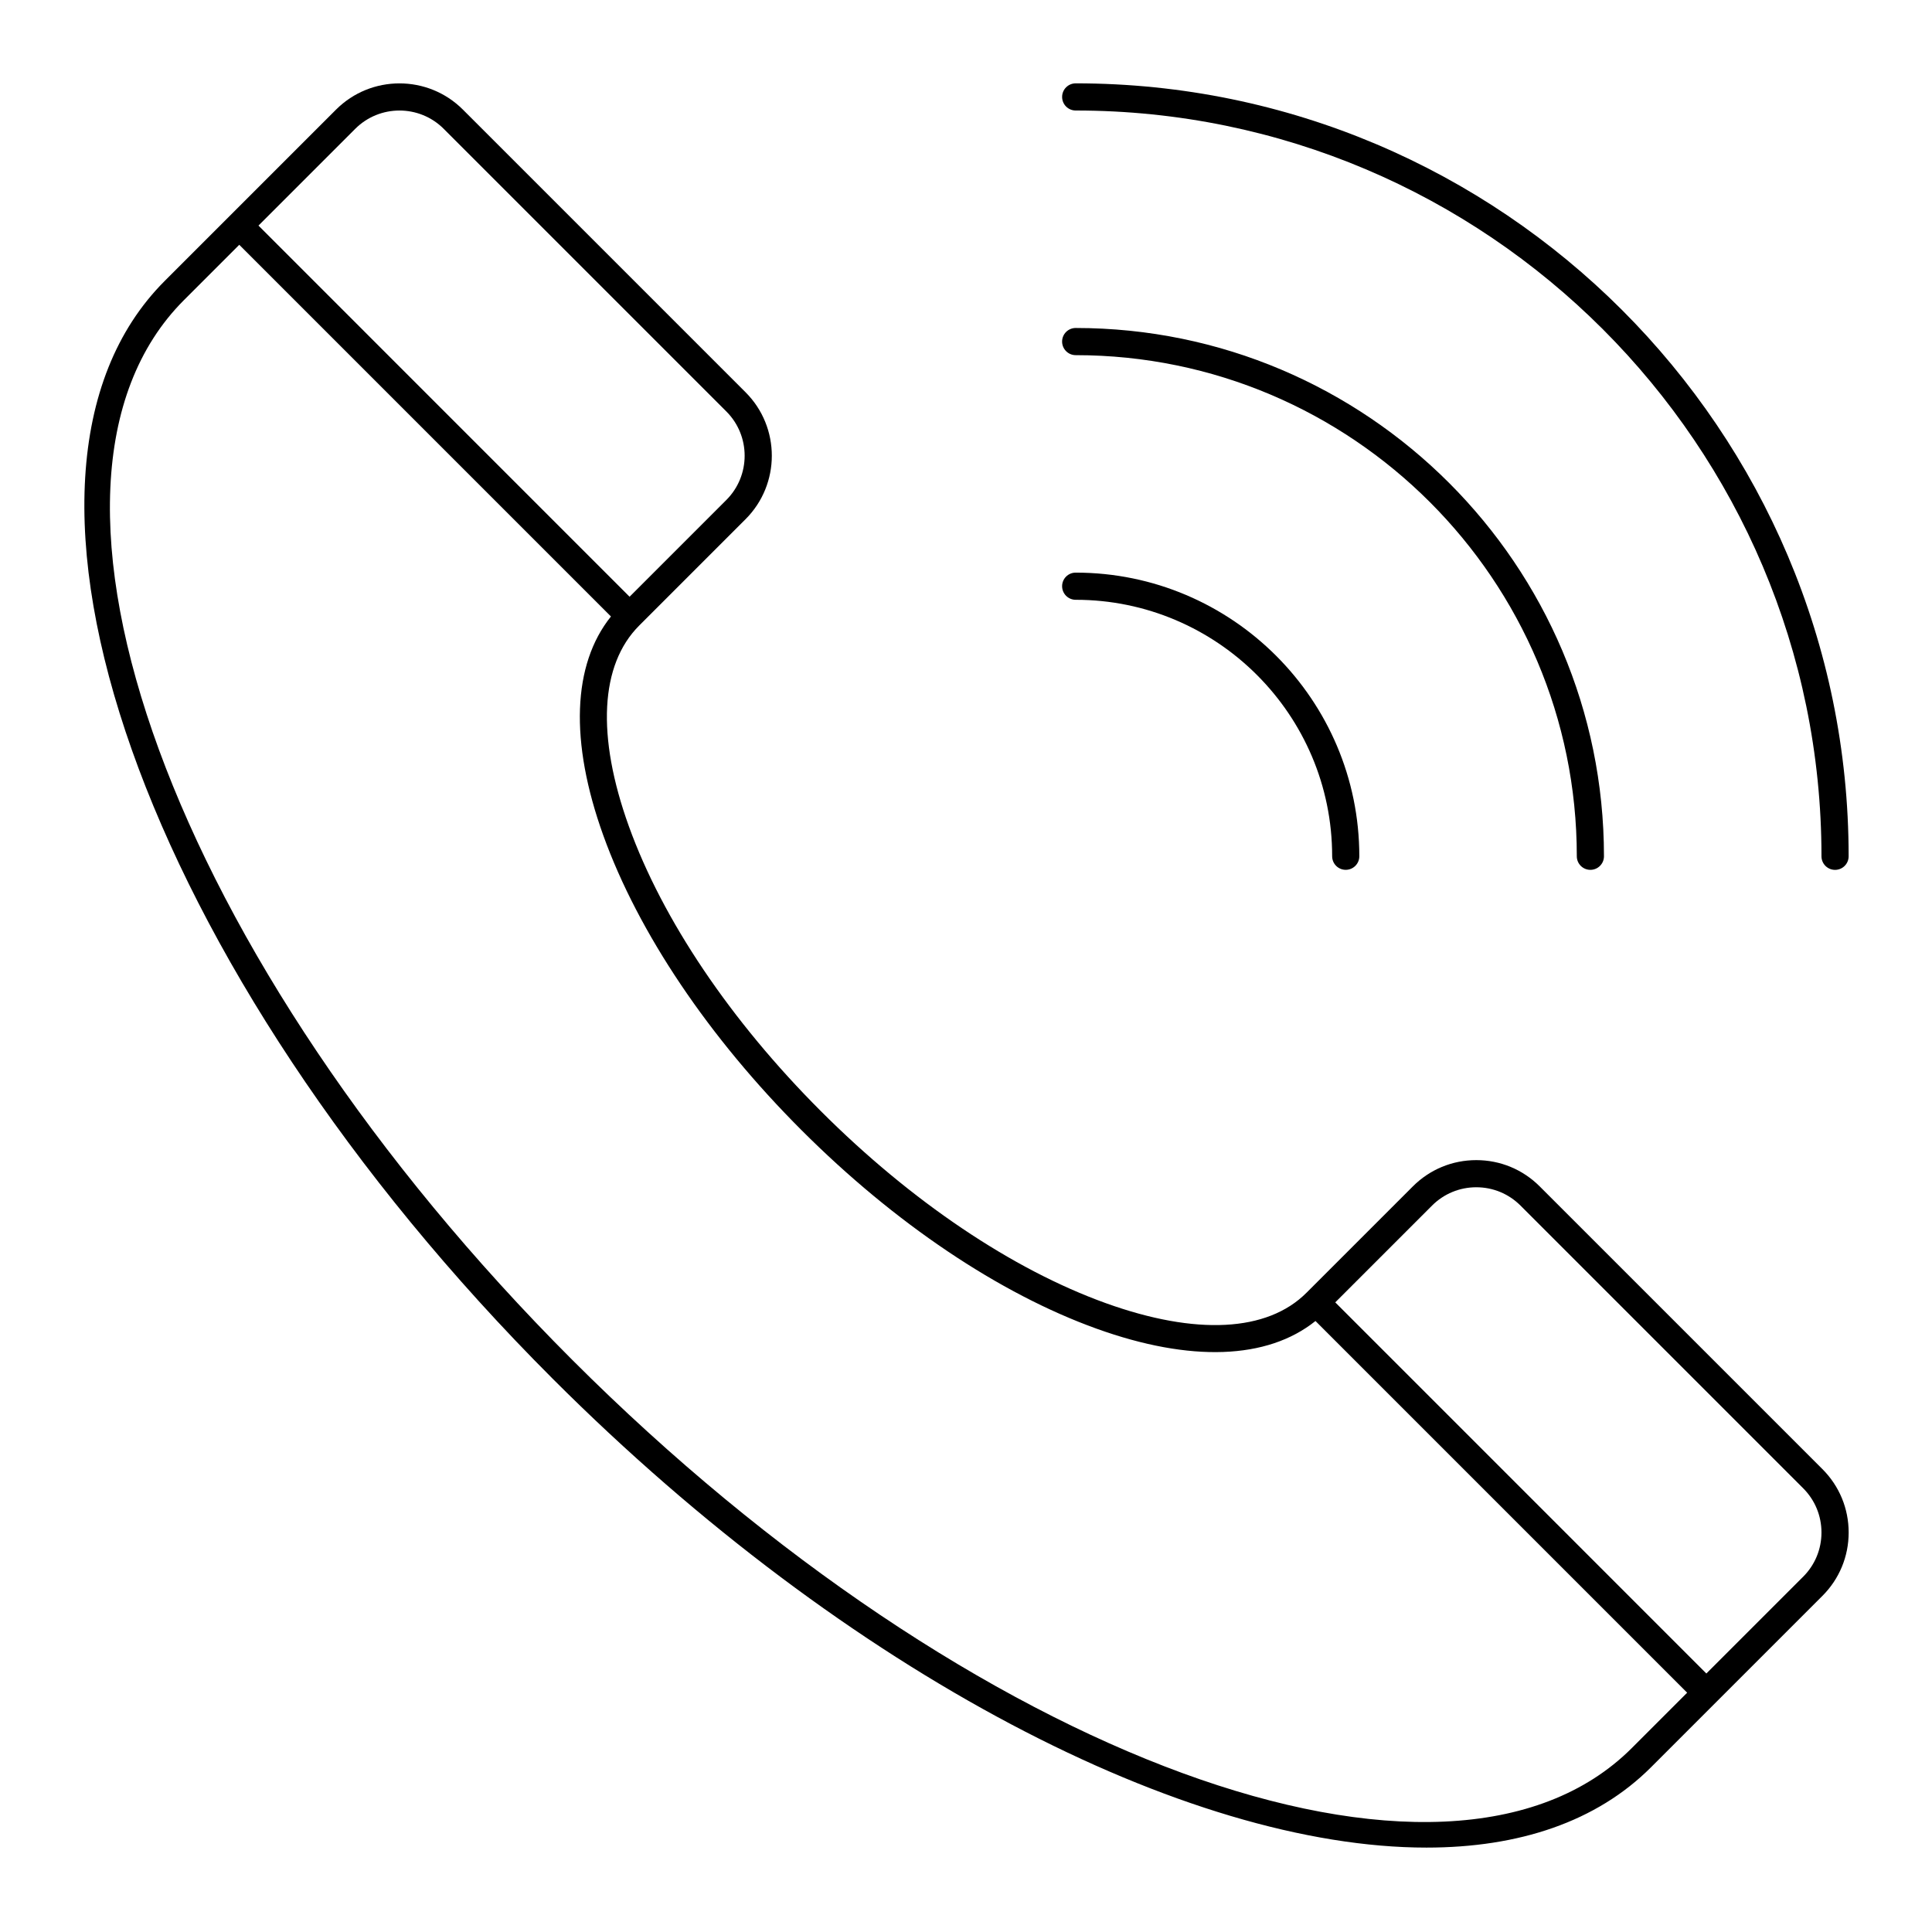 <?xml version="1.0" encoding="UTF-8"?>
<!-- Uploaded to: ICON Repo, www.svgrepo.com, Generator: ICON Repo Mixer Tools -->
<svg fill="#000000" width="800px" height="800px" version="1.1" viewBox="144 144 512 512" xmlns="http://www.w3.org/2000/svg">
 <g>
  <path d="m552.04 458.41c-4.492-4.492-10.461-6.965-16.812-6.965-6.356 0-12.32 2.473-16.812 6.965l-28.191 28.191c-10.371 10.379-29.258 11.355-53.172 2.75-24.809-8.93-51.625-27-75.516-50.891-23.891-23.891-41.965-50.711-50.891-75.516-8.605-23.91-7.629-42.793 2.75-53.168l28.191-28.191c9.27-9.27 9.27-24.355 0-33.625l-74.91-74.91c-9.27-9.27-24.355-9.27-33.625 0l-45.402 45.402c-51.863 51.863-5.707 182.41 102.89 291 78.336 78.336 168.09 124.18 231.5 124.18 24.488 0 45.055-6.844 59.504-21.293l45.402-45.402c4.496-4.488 6.969-10.457 6.969-16.809 0-6.352-2.473-12.32-6.965-16.812zm-313.9-280.27c3.234-3.231 7.477-4.848 11.723-4.848 4.246 0 8.492 1.613 11.723 4.848l74.906 74.906c6.461 6.465 6.461 16.984 0 23.449l-25.648 25.648-98.348-98.359zm338.31 429.11c-49.062 49.051-175.04 2.898-280.82-102.89-105.79-105.79-151.94-231.77-102.89-280.82l14.668-14.668 98.5 98.504c-10.219 12.75-10.98 33.148-2.035 58 9.277 25.785 27.949 53.547 52.574 78.168 24.621 24.621 52.383 43.293 78.168 52.574 24.859 8.945 45.25 8.18 58-2.039l98.5 98.504zm45.402-45.402-25.648 25.648-98.348-98.355 25.648-25.648c3.133-3.133 7.297-4.856 11.723-4.856 4.43 0 8.594 1.727 11.723 4.856l74.902 74.906c3.133 3.133 4.856 7.297 4.856 11.727 0 4.43-1.723 8.59-4.856 11.723z"/>
  <path d="m429.07 166.09c-1.988 0-3.598 1.609-3.598 3.598 0 1.988 1.609 3.598 3.598 3.598 108.98 0.004 197.64 88.664 197.64 197.64 0 1.988 1.609 3.598 3.598 3.598 1.988 0 3.598-1.609 3.598-3.598 0.004-112.95-91.883-204.84-204.83-204.84z"/>
  <path d="m429.07 238.12c73.227 0 132.8 59.574 132.8 132.8 0 1.988 1.609 3.598 3.598 3.598 1.988 0 3.598-1.609 3.598-3.598 0-77.195-62.805-140-140-140-1.988 0-3.598 1.609-3.598 3.598 0.004 1.988 1.613 3.602 3.602 3.602z"/>
  <path d="m429.07 302.95c37.477 0 67.965 30.488 67.965 67.965 0 1.988 1.609 3.598 3.598 3.598s3.598-1.609 3.598-3.598c0-41.445-33.719-75.164-75.164-75.164-1.988 0-3.598 1.609-3.598 3.598 0.004 1.992 1.613 3.602 3.602 3.602z"/>
 </g>
</svg>